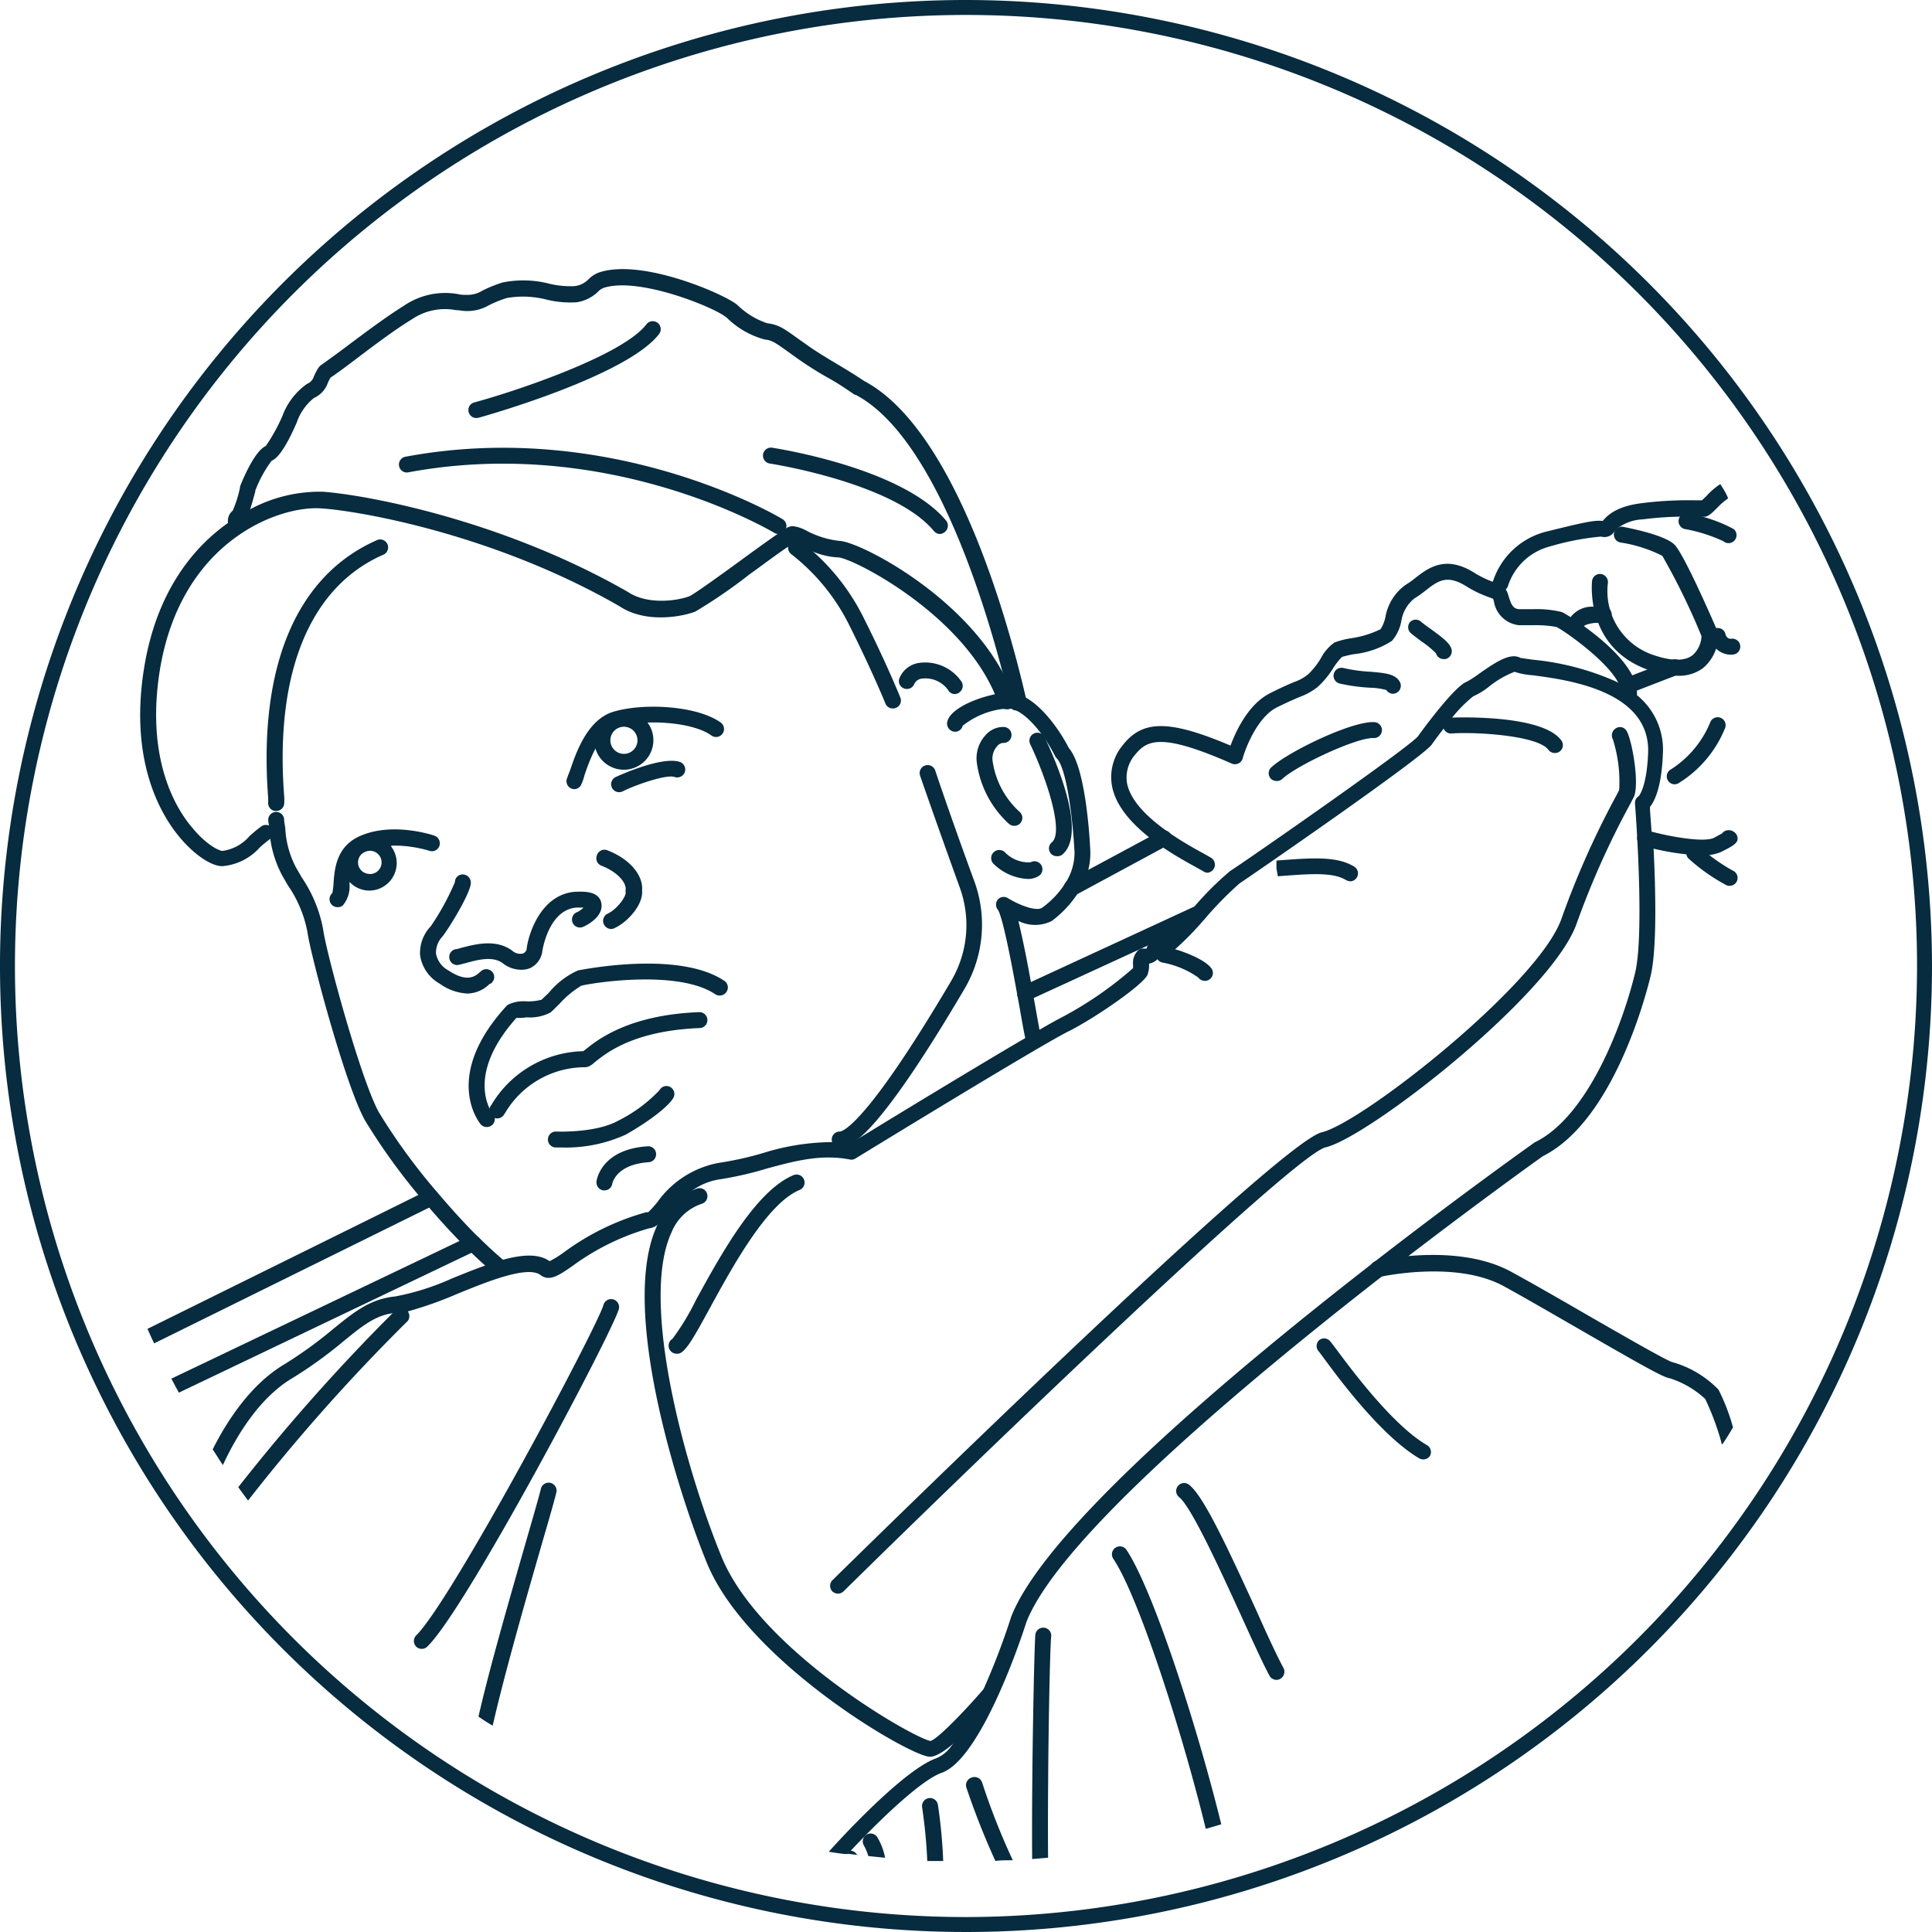 <svg xmlns="http://www.w3.org/2000/svg" viewBox="0 0 179.6 179.6"><defs><style>.cls-1{fill:#072b3f;}</style></defs><title>testi-1</title><g id="Layer_2" data-name="Layer 2"><g id="Layer_1-2" data-name="Layer 1"><path class="cls-1" d="M46.58,118.68a.72.72,0,0,1-.48-.17c-.84-.7-1.71-1.49-2.59-2.36l-.06-.05c-1.26-1.25-2.59-2.69-3.94-4.29a56.66,56.66,0,0,1-5.58-7.66c-1.84-3.27-5.1-15.54-5.36-17.56a11.34,11.34,0,0,0-1.81-4.29l-.48-.83a10.16,10.16,0,0,1-1.23-4.29c0-.28-.07-.56-.11-.86a.74.74,0,1,1,1.47-.2c0,.3.08.6.11.88a8.73,8.73,0,0,0,1.05,3.74c.16.27.32.54.47.81a12.72,12.72,0,0,1,2,4.85c.27,2.1,3.51,14,5.18,17a56.11,56.11,0,0,0,5.42,7.43c1.31,1.54,2.58,2.94,3.79,4.14a.18.18,0,0,1,.07.05c.86.86,1.72,1.64,2.55,2.33a.75.75,0,0,1,.1,1A.76.76,0,0,1,46.58,118.68Z"/><path class="cls-1" d="M96.1,97.39a.74.74,0,0,1-.71-.55c-.12-.44-.33-1.57-.6-3.14l-.22-1.2c-.32-1.79-1.32-7.25-1.81-7.93a.75.75,0,0,1,0-.95.73.73,0,0,1,.93-.13c1,.62,2.64,1.28,3.19.89A8.27,8.27,0,0,0,99,82.15a5.21,5.21,0,0,0,.89-2.88c-.19-3.73-.82-8-1.67-8.79a.72.72,0,0,1-.14-.2c-.8-1.61-2.29-3.63-3.65-4.25a1.7,1.7,0,0,0-.78-.16h-.08a7.42,7.42,0,0,0-4.08,1.6.72.72,0,0,1-.88.53.76.76,0,0,1-.55-.91c.34-1.46,3.73-2.58,5.46-2.7h.09a3.4,3.4,0,0,1,1.42.29c1.92.88,3.6,3.42,4.33,4.86,1.5,1.72,1.92,7.81,2,9.66a6.59,6.59,0,0,1-1.11,3.75,10,10,0,0,1-2.47,2.66,3.44,3.44,0,0,1-3.11,0C95,87,95.45,89.05,96,92.24l.22,1.2c.25,1.41.46,2.63.57,3a.74.74,0,0,1-.52.91A.69.69,0,0,1,96.1,97.39Z"/><path class="cls-1" d="M67.38,91.21c-4.31-2.95-13.56-1-13.65-1A7.49,7.49,0,0,0,51,92.31c-.29.27-.56.54-.67.63a5.09,5.09,0,0,1-1.37.15,3.3,3.3,0,0,0-1.76.32l-.11.1c-6,6.55-2.55,10.83-2.41,11a.76.76,0,0,0,.57.26.78.78,0,0,0,.48-.17.75.75,0,0,0,.26-.7.72.72,0,0,0-.17-.35,2.2,2.2,0,0,1-.29-.46C45,102,44.11,99,48,94.63c.2,0,.64,0,.94-.06a4.13,4.13,0,0,0,2.22-.44c.2-.16.46-.43.81-.77a9.14,9.14,0,0,1,2.07-1.73c1.29-.31,9.11-1.49,12.47.81a.76.76,0,0,0,1-.2A.74.74,0,0,0,67.38,91.21Z"/><path class="cls-1" d="M65,94.09c-6.53.25-9.43,2.56-10.52,3.43a2.26,2.26,0,0,1-.27.2,10.2,10.2,0,0,0-8.48,4.91l-.11.17a.56.56,0,0,0-.12.3.74.74,0,0,0,.3.73.8.8,0,0,0,.16.08.63.63,0,0,0,.27.06.73.73,0,0,0,.6-.32l.15-.23a8.64,8.64,0,0,1,7.39-4.21c.37,0,.62-.2,1-.53,1.09-.86,3.63-2.87,9.67-3.11A.74.74,0,0,0,65,94.09Z"/><path class="cls-1" d="M52.2,106.67h-.56a.74.74,0,0,1,.07-1.48s3.64.16,5.74-1a13.66,13.66,0,0,0,3.86-2.85.73.73,0,0,1,1-.29.74.74,0,0,1,.29,1c-.44.79-2.22,2.17-4.42,3.42A13.41,13.41,0,0,1,52.2,106.67Z"/><path class="cls-1" d="M43.47,92.36a4.8,4.8,0,0,1-2.6-.92,3.64,3.64,0,0,1-1.82-2.65,3.59,3.59,0,0,1,1-2.69A23.5,23.5,0,0,0,42.29,82a.71.71,0,0,1,.74-.71.76.76,0,0,1,.74.77c0,1-2.32,4.69-2.72,5.09a2.19,2.19,0,0,0-.52,1.5,2.26,2.26,0,0,0,1.15,1.56c1.77,1.17,2.5.53,2.9.19a2.37,2.37,0,0,1,.26-.21.75.75,0,0,1,1,.26.73.73,0,0,1-.25,1l-.06,0A3,3,0,0,1,43.47,92.36Z"/><path class="cls-1" d="M48.39,90.15a2.82,2.82,0,0,1-1.67-.62c-.92-.68-2.36-.3-3.42,0l-.64.16a.73.73,0,0,1-.88-.56.74.74,0,0,1,.56-.89c.18,0,.38-.09.59-.14,1.27-.33,3.18-.83,4.68.27a1.11,1.11,0,0,0,1,.27.6.6,0,0,0,.34-.36c.09-1.07,1.14-5.09,4.49-5.38.54,0,2.18-.18,2.45,1s-1.09,2-1.68,2.26a.74.74,0,1,1-.53-1.38,2,2,0,0,0,.56-.41c-.16,0-.37,0-.67,0-2.59.22-3.14,4-3.15,4A2,2,0,0,1,49.27,90,2.17,2.17,0,0,1,48.39,90.15Z"/><path class="cls-1" d="M56.82,86.36a.76.76,0,0,1-.68-.43.74.74,0,0,1,.36-1c.83-.39,1.73-1.57,1.66-2a.6.6,0,0,1,0-.19c.09-.76-.87-1.73-2.24-2.26a.74.74,0,0,1-.42-1,.73.73,0,0,1,1-.42c2,.78,3.31,2.27,3.19,3.73.11,1.35-1.39,2.94-2.51,3.46A.7.7,0,0,1,56.82,86.36Z"/><path class="cls-1" d="M53.4,73.36a.74.74,0,0,1-.64-1.11c0-.08.15-.41.24-.66.56-1.64,1.6-4.68,4-5.42,2.81-.85,7.8-.58,10,1a.74.74,0,0,1-.87,1.2c-1.8-1.3-6.3-1.53-8.72-.8-1.71.52-2.63,3.19-3.07,4.48A5.13,5.13,0,0,1,54,73,.73.73,0,0,1,53.4,73.36Z"/><path class="cls-1" d="M60.21,67.19A2.69,2.69,0,0,0,58,66.07a2.75,2.75,0,0,0-2.75,2.75,3,3,0,0,0,.13.85,2.75,2.75,0,0,0,5.36-.85A2.73,2.73,0,0,0,60.21,67.19ZM58,70.08a1.26,1.26,0,1,1,1.26-1.26A1.26,1.26,0,0,1,58,70.08Z"/><path class="cls-1" d="M57.55,73.64a.73.73,0,0,1-.65-.39.74.74,0,0,1,.3-1s4.25-2,6-1.42a.74.74,0,0,1,.46.94.75.75,0,0,1-.95.46c-.82-.29-4,.89-4.81,1.33A.73.73,0,0,1,57.55,73.64Z"/><path class="cls-1" d="M31.38,84.33a.74.74,0,0,1-.49-1.3,6.09,6.09,0,0,0,.12-1c.1-1.27.26-3.39,2.52-4.34,3-1.29,6.7-.07,6.86,0a.75.75,0,0,1,.46.94.74.74,0,0,1-.94.46s-3.28-1.08-5.8,0c-1.33.56-1.51,1.64-1.62,3.09a2.72,2.72,0,0,1-.63,2A.74.74,0,0,1,31.38,84.33Z"/><path class="cls-1" d="M36.37,78.63a2.59,2.59,0,0,0-2-1,2.32,2.32,0,0,0-.87.16,2.14,2.14,0,0,0-.68.37l-.1.08a2.54,2.54,0,0,0-.91,2,2.54,2.54,0,0,0,2.56,2.55,2.56,2.56,0,0,0,2-4.09Zm-2,2.61a1.07,1.07,0,0,1-.77-1.83h0a1.14,1.14,0,0,1,.44-.26,1.08,1.08,0,1,1,.32,2.1Z"/><path class="cls-1" d="M78.06,106.67a.74.74,0,0,1,0-1.48c.22,0,2.38-.47,10.36-14a10.21,10.21,0,0,0,.78-8.74C87,76.36,85.54,72.14,85.53,72.1a.74.74,0,1,1,1.41-.47s1.41,4.24,3.63,10.28a11.77,11.77,0,0,1-.9,10c-8.62,14.64-10.78,14.72-11.59,14.75Z"/><path class="cls-1" d="M56.19,110.66h-.1a.75.75,0,0,1-.64-.82c0-.12.42-3,4.75-3.28a.73.73,0,0,1,.79.69.74.74,0,0,1-.69.79c-3,.2-3.37,1.92-3.38,2A.74.74,0,0,1,56.19,110.66Z"/><path class="cls-1" d="M95.44,65.19c0-.11,0-.23-.08-.35C93.93,58.65,89,40,80.32,35.41c-.86-.58-1.69-1.08-2.51-1.57S75.92,32.72,74.92,32l-.68-.48c-1.39-1-1.85-1.34-2.92-1.47a7.26,7.26,0,0,1-2.75-1.68l-.14-.11c-1.31-1-8.76-4.24-12.72-2.94a2.71,2.71,0,0,0-1,.64,2.15,2.15,0,0,1-1.31.64,8.45,8.45,0,0,1-2.27-.21,9.71,9.71,0,0,0-4.41-.13,12.08,12.08,0,0,0-1.88.76,2.6,2.6,0,0,1-1.5.39c-.25,0-.49,0-.76-.07a6.8,6.8,0,0,0-5,1.06c-1.6,1-3.43,2.36-5.06,3.58-1,.76-2,1.48-2.66,1.95a.86.86,0,0,0-.2.18,4.69,4.69,0,0,0-.49.91,1.06,1.06,0,0,1-.62.66,6.31,6.31,0,0,0-2.3,3,16.59,16.59,0,0,1-1.54,2.78c-1.15.51-2.39,3.73-2.4,3.78l0,.09a10.83,10.83,0,0,1-.68,2.15,1.2,1.2,0,0,0-.43,1.13s0,0,0,.07a.75.75,0,0,0,.87.47.73.73,0,0,0,.56-.58,2.46,2.46,0,0,0,.59-1.14c.15-.41.31-1,.51-1.73l0-.09a11.57,11.57,0,0,1,1.52-2.78c.38-.14,1.13-.77,2.33-3.54A5,5,0,0,1,29.18,37a2.41,2.41,0,0,0,1.29-1.39,3.88,3.88,0,0,1,.25-.5c.73-.49,1.66-1.19,2.62-1.92,1.6-1.21,3.41-2.57,4.94-3.5a5.44,5.44,0,0,1,4.09-.86c.3,0,.59.07.87.08a4,4,0,0,0,2.22-.54,10.75,10.75,0,0,1,1.67-.67,8.78,8.78,0,0,1,3.71.16,9.37,9.37,0,0,0,2.77.24,3.65,3.65,0,0,0,2-1,1.4,1.4,0,0,1,.51-.34c3.21-1.05,10.14,1.75,11.34,2.7l.13.1a8,8,0,0,0,3.49,2c.67.08.87.2,2.25,1.19l.68.49c1.06.75,2,1.34,3,1.9s1.63,1,2.45,1.56l.08,0c7.2,3.78,11.9,19,13.71,26,.17.63.31,1.21.43,1.7s.2.84.27,1.14a.88.88,0,0,0,0,.15.75.75,0,0,0,.32.34l.11,0a.69.69,0,0,0,.25,0l.16,0A.75.75,0,0,0,95.44,65.19Z"/><path class="cls-1" d="M94.26,64.88a4.52,4.52,0,0,0-.18-.47,14.1,14.1,0,0,0-.78-1.73C89.37,55.17,79.74,50.28,78,50.28A8.61,8.61,0,0,1,75,49.35a3.46,3.46,0,0,0-1.3-.44,1.24,1.24,0,0,0-.69.25,7,7,0,0,0-.71.47h0c-.7.48-1.78,1.25-3.53,2.53s-4.24,3.07-4.67,3.26c-1,.4-3.85.87-5.74-.4-12-6.87-24.83-9.08-28.4-9.31a13.7,13.7,0,0,0-6.83,1.7,16.26,16.26,0,0,0-2,1.25c-3.38,2.41-6.51,6.51-7.66,13-1.56,8.86,1.39,14,3.28,16.23,1.33,1.58,2.9,2.63,3.91,2.63a5.23,5.23,0,0,0,3.49-1.74,12.79,12.79,0,0,1,1-.82s0,0,0,0a.76.76,0,0,0,.17-1,.78.78,0,0,0-1-.16,13,13,0,0,0-1.13.93,4,4,0,0,1-2.51,1.37c-.27,0-1.42-.49-2.77-2.11-1.73-2-4.41-6.74-3-15,2.06-11.73,11-15,14.94-14.73,3.49.22,16.06,2.38,27.71,9.08,2.56,1.71,6.06.92,7.08.51a47.31,47.31,0,0,0,5-3.43c1.24-.89,2.71-2,3.57-2.56l.57-.36c.17.06.4.17.61.27l1,.43a7,7,0,0,0,2.55.62c1.29.05,11.38,5.15,14.57,12.77.11.27.22.55.32.84a.75.75,0,0,0,.7.5.67.67,0,0,0,.24,0,.54.54,0,0,0,.25-.16A.73.73,0,0,0,94.26,64.88Z"/><path class="cls-1" d="M72.35,49.64a.76.76,0,0,1-.38-.11c-.15-.09-15.29-9.14-34.07-5.61a.74.74,0,0,1-.27-1.45c19.36-3.65,35,5.7,35.11,5.79a.74.74,0,0,1-.39,1.38Z"/><path class="cls-1" d="M87.39,49.64a.74.74,0,0,1-.57-.27c-3.71-4.49-15.14-6.26-15.26-6.28a.74.74,0,0,1,.22-1.47c.49.08,12.11,1.88,16.19,6.8a.75.75,0,0,1-.1,1A.78.78,0,0,1,87.39,49.64Z"/><path class="cls-1" d="M25.67,75.39H25.6a.73.73,0,0,1-.67-.78c0-.07,0-.22,0-.44C24,62,27.53,53.54,35,50.23a.74.74,0,1,1,.6,1.35c-6.81,3-10.07,11-9.18,22.47a5.06,5.06,0,0,1,0,.67A.75.75,0,0,1,25.67,75.39Z"/><path class="cls-1" d="M153.72,78.88c.19,3.9.32,9.36-.28,11.86-.33,1.37-3.35,13.39-10,16.73-.57.4-5.79,4.14-12.61,9.37l-2.42,1.86c-12.95,10.09-30,24.4-33,32.1-.39,1.26-4.18,12.7-7.87,14-1.8.63-5.4,4-8.43,7.22-.1.11-.21.22-.3.33l-.29,0c-.5-.06-1-.13-1.48-.21,3.3-3.65,7.67-7.89,10-8.69a3.31,3.31,0,0,0,1.3-1,0,0,0,0,1,0,0,24.35,24.35,0,0,0,3-5.22A66.28,66.28,0,0,0,94,150.3c5.08-13.06,46.84-42.81,48.62-44.07a.21.21,0,0,1,.1-.06c4.95-2.44,8.16-11.06,9.29-15.77.59-2.52.4-8.6.19-12.43v0c-.1-1.9-.21-3.23-.21-3.27a.73.73,0,0,1,.35-.69s.74-.78.87-4c.23-5.79-7.47-6.81-10.75-7.24a6.33,6.33,0,0,1-1.66-.32,8.84,8.84,0,0,0-2.37,1.37,6.75,6.75,0,0,1-1.48.91A12.44,12.44,0,0,0,135,66.7l-.77,1c-.42.53-.82,1.07-1.13,1.51-.9,1.26-17.16,12.45-17.87,12.91a32.94,32.94,0,0,0-3.18,3.24l-.12.13a27.22,27.22,0,0,1-2.71,2.77,1,1,0,0,1-.76.25.6.6,0,0,0-.5.16,1.92,1.92,0,0,1-.39.53,1.53,1.53,0,0,1-.75.38v.14a2.74,2.74,0,0,1-.14.88c-.34.89-4.81,4-7.38,5.29-2.82,1.41-19.6,11.7-19.77,11.8a.68.68,0,0,1-.52.1c-2.68-.52-5.09.13-7.66.82a32.44,32.44,0,0,1-4.3,1,5.91,5.91,0,0,0-2.79,1.13,12.72,12.72,0,0,0-2.05,2,7.32,7.32,0,0,1-1.09,1.12h0a1.42,1.42,0,0,1-.76.32,22.43,22.43,0,0,0-7.12,3.49c-1.28.89-2.12,1.46-2.94.9-1.16-1-5,.57-7.77,1.7a35.93,35.93,0,0,1-4.65,1.65,5.45,5.45,0,0,1-1,.16l-.41,0c-1.65.25-2.81,1.2-4.5,2.57a39.85,39.85,0,0,1-4.82,3.48c-3.09,1.84-5.23,5.47-6.43,8.06-.33-.47-.64-1-.95-1.45,1.36-2.72,3.58-6.06,6.61-7.88A38.82,38.82,0,0,0,31,123.52c1.9-1.54,3.4-2.77,5.73-3A23,23,0,0,0,42,118.85c1.07-.43,2.13-.86,3.12-1.21.57-.21,1.12-.39,1.64-.53h0c1.79-.49,3.31-.59,4.33.13a9.58,9.58,0,0,0,1.34-.83,23.38,23.38,0,0,1,7.64-3.72l.19,0a9.78,9.78,0,0,0,.85-.94,9,9,0,0,1,5.77-3.66,29.5,29.5,0,0,0,4.11-.92,21.94,21.94,0,0,1,6.36-1,12.61,12.61,0,0,1,1.69.15l1.14-.71h0c3.09-1.89,10.54-6.43,15.11-9.1.49-.3.94-.55,1.36-.79.89-.52,1.59-.91,2-1.12A34.21,34.21,0,0,0,105.33,90c0-.1,0-.26,0-.37a1.57,1.57,0,0,1,.55-1.35l.21-.1.23,0a1.18,1.18,0,0,0,.25,0l.06-.11,0-.06a2,2,0,0,1,1.72-.92c.22-.18.63-.6,1.1-1.1s1-1.07,1.45-1.56l0,0h0a29.08,29.08,0,0,1,3.43-3.44c1.8-1.17,16.61-11.47,17.48-12.54,0,0,3.35-4.68,4.57-5.09a10.46,10.46,0,0,0,1.08-.7c1.76-1.25,3-2,3.91-1.49.09,0,.66.1,1.17.16a24.9,24.9,0,0,1,7.63,2c.14.07.28.14.41.22a10.09,10.09,0,0,1,1.35.88l.15.12a6.51,6.51,0,0,1,2.5,5.57c-.12,3-.74,4.33-1.2,4.89,0,.45.09,1.34.16,2.47C153.67,77.81,153.7,78.33,153.72,78.88Z"/><path class="cls-1" d="M79.74,172.44l-1-.12-.29,0a.73.73,0,0,1,1.25.17Z"/><path class="cls-1" d="M82.28,172.7l-1.56-.16a4.82,4.82,0,0,0-.42-1,.73.73,0,0,1,.27-1,.74.74,0,0,1,1,.27A5.93,5.93,0,0,1,82.28,172.7Z"/><path class="cls-1" d="M86.45,163.31c-1.83,0-17-8.87-20.73-18-2.51-6.11-8.24-23.65-4.63-31.39a6.07,6.07,0,0,1,3.71-3.43.73.73,0,0,1,.93.48.74.74,0,0,1-.48.93,4.61,4.61,0,0,0-2.82,2.65c-3,6.44,1.26,21.94,4.66,30.2,3.57,8.69,17.82,16.83,19.41,17.09.59-.13,3-2.58,4.91-4.79a.73.73,0,0,1,1-.08.72.72,0,0,1,.09,1C90.86,160,87.84,163.31,86.45,163.31Z"/><path class="cls-1" d="M62.89,125.84a.75.75,0,0,1-.65-.39.76.76,0,0,1,.28-1,22.5,22.5,0,0,0,2.16-3.57c2.36-4.31,5.6-10.2,9.09-11.64a.74.74,0,0,1,.56,1.38c-3,1.23-6.22,7.09-8.35,11-1.44,2.63-2.1,3.81-2.73,4.16A.77.77,0,0,1,62.89,125.84Z"/><path class="cls-1" d="M39.21,153.28a.72.72,0,0,1-.54-.23.74.74,0,0,1,0-1C42,148.79,55.57,123.27,56.1,121.3a.74.74,0,0,1,1.43.38c-.56,2.1-14.21,27.93-17.81,31.39A.73.73,0,0,1,39.21,153.28Z"/><path class="cls-1" d="M51.7,138.81c-.17.7-.62,2.29-1.26,4.47-1.27,4.41-3.47,12-4.64,17.14-.45-.26-.89-.55-1.32-.84,1-4.41,2.77-10.54,4.54-16.7.61-2.1,1.08-3.75,1.25-4.43a.74.74,0,1,1,1.43.36Z"/><path class="cls-1" d="M37.77,122.93a174.24,174.24,0,0,0-14.71,16.56c-.3-.4-.61-.82-.91-1.24a179.5,179.5,0,0,1,14.33-16.16l.4-.34a.73.73,0,0,1,1,.13s0,0,0,0A.73.73,0,0,1,37.77,122.93Z"/><path class="cls-1" d="M77.89,148.14a.74.74,0,0,1-.53-.22.75.75,0,0,1,0-1c.41-.4,41.33-40.68,45.51-41.66,3.79-.9,20.15-13.79,22.28-19.84A80.63,80.63,0,0,1,150.23,74l.29-.56a13,13,0,0,0-.59-4.72.76.76,0,0,1,.26-1,.7.7,0,0,1,1,.2c.51.76,1.26,5,.68,6.2-.07.12-.17.32-.31.59a78.25,78.25,0,0,0-5,11.16c-2.31,6.55-19.27,19.83-23.34,20.79-2.89.68-31.44,28.11-44.81,41.28A.73.73,0,0,1,77.89,148.14Z"/><path class="cls-1" d="M144.54,70a.74.74,0,0,1-.6-.3c-1-1.34-6.78-1.67-8.93-1.52a.74.74,0,1,1-.11-1.47c.09,0,8.44-.37,10.24,2.12a.73.73,0,0,1-.6,1.17Z"/><path class="cls-1" d="M125.49,81.91a.67.67,0,0,1-.38-.11c-1.23-.74-3.36-.57-6.32-.34l-.13-.73V80c3.23-.25,5.57-.44,7.21.55a.74.74,0,0,1-.39,1.38Z"/><path class="cls-1" d="M112,91.18a.77.77,0,0,1-.61-.31,8.4,8.4,0,0,0-3.33-1.39.74.74,0,0,1,.23-1.46c1.16.18,3.67,1.08,4.32,2a.73.73,0,0,1-.61,1.16Z"/><path class="cls-1" d="M161.1,132.69c-.31.54-.64,1.07-1,1.59A.53.53,0,0,1,160,134a25.19,25.19,0,0,0-1.48-3.95,8.66,8.66,0,0,0-3.32-1.93c-.54-.07-2.32-1.05-8.57-4.66-2.47-1.42-5-2.89-6.83-3.89-4.11-2.25-10.31-1.11-11.38-.9l-.16,0a.75.75,0,0,1-.89-.55.76.76,0,0,1,.56-.9,23.29,23.29,0,0,1,2.91-.45c2.65-.24,6.6-.22,9.67,1.47,1.84,1,4.39,2.47,6.85,3.89,3.33,1.92,7.49,4.31,8.08,4.49a9.54,9.54,0,0,1,4.31,2.56A18.33,18.33,0,0,1,161.1,132.69Z"/><path class="cls-1" d="M118.66,156.16a.73.73,0,0,1-.65-.39c-.6-1.11-1.5-3.08-2.53-5.35-1.87-4.09-4.68-10.27-5.84-11.22a.74.74,0,1,1,.94-1.14c1.32,1.08,3.42,5.55,6.25,11.74,1,2.25,1.91,4.2,2.49,5.27a.76.76,0,0,1-.31,1A.72.72,0,0,1,118.66,156.16Z"/><path class="cls-1" d="M113.53,169.59q-.72.22-1.44.42c-2.21-9.07-6.24-21.57-8.58-25.08a.74.74,0,1,1,1.23-.82C107.19,147.8,111.26,160.35,113.53,169.59Z"/><path class="cls-1" d="M97.43,172.69l-1.48.13c-.06-8.09.2-20,.3-20.87a.74.74,0,0,1,1.47.17C97.58,153.41,97.37,164.91,97.43,172.69Z"/><path class="cls-1" d="M94.15,172.93c-.54,0-1.07,0-1.62.06a70.27,70.27,0,0,1-2.69-6.8.74.74,0,0,1,.46-.94.75.75,0,0,1,1,.46A64,64,0,0,0,94.15,172.93Z"/><path class="cls-1" d="M87.68,173l-1.48,0a48.32,48.32,0,0,0-.48-5,.74.74,0,0,1,1.47-.22A47.06,47.06,0,0,1,87.68,173Z"/><path class="cls-1" d="M132.32,135.67a.84.84,0,0,1-.37-.09c-3.4-2-7.18-7-8.8-9.21-.3-.4-.5-.68-.59-.78a.74.74,0,0,1,.06-1,.73.73,0,0,1,1,.06c.12.13.3.37.68.88,1.43,1.92,5.22,7,8.35,8.81a.74.74,0,0,1,.28,1A.75.75,0,0,1,132.32,135.67Z"/><path class="cls-1" d="M94.29,76.77a.72.72,0,0,1-.48-.17,9.39,9.39,0,0,1-3-5.67,3.17,3.17,0,0,1,.8-2.58,2.17,2.17,0,0,1,1.73-.77.74.74,0,0,1,.69.79.73.73,0,0,1-.78.69.81.81,0,0,0-.55.3,1.7,1.7,0,0,0-.43,1.36,7.9,7.9,0,0,0,2.5,4.74.74.74,0,0,1-.47,1.31Z"/><path class="cls-1" d="M98.24,79.59a.71.71,0,0,1-.58-.28.73.73,0,0,1,.11-1c1.18-.94-.51-6-2-9.13a.74.74,0,1,1,1.33-.65c.72,1.48,4.15,8.92,1.62,10.94A.74.74,0,0,1,98.24,79.59Z"/><path class="cls-1" d="M95.56,81.71a4.88,4.88,0,0,1-3.23-1.44.74.74,0,0,1,1.13-1,3.06,3.06,0,0,0,2.34.89.74.74,0,1,1,.73,1.29A1.9,1.9,0,0,1,95.56,81.71Z"/><path class="cls-1" d="M112.27,81.13a.73.73,0,0,1-.42-.14l-.64-.36c-2.12-1.16-7.07-3.88-7.82-7.47a4.65,4.65,0,0,1,1-3.91c1.84-2.34,4.31-2.35,10,.06.48-1.3,1.63-3.82,3.64-4.85,1.1-.56,1.78-.85,2.28-1.06a4.15,4.15,0,0,0,1.3-.72,6.91,6.91,0,0,0,1.19-1.51,4.09,4.09,0,0,1,1.25-1.44,7.82,7.82,0,0,1,1.48-.39,9.19,9.19,0,0,0,2.81-.85,3.36,3.36,0,0,0,.45-1.13,4.65,4.65,0,0,1,1.89-3,7.93,7.93,0,0,0,.9-.64c1.19-.92,2.82-2.19,5.56-.42a9.16,9.16,0,0,0,1.85.86,1.67,1.67,0,0,1,1.06.75,3.39,3.39,0,0,1,.2.54c.24.8.44,1.16,1,1.18l1.25,0a9.74,9.74,0,0,1,2.7.27c.51.21,7.55,4.53,6.94,7.93a.74.74,0,0,1-1.46-.26c.37-2-5.18-5.91-6-6.29a11,11,0,0,0-2.18-.16l-1.29,0a2.64,2.64,0,0,1-2.34-2.24l-.07-.22-.26-.1a10.68,10.68,0,0,1-2.14-1c-1.88-1.21-2.71-.57-3.87.33a10.09,10.09,0,0,1-1.06.75,3.36,3.36,0,0,0-1.21,2.14,3.85,3.85,0,0,1-.87,1.8,8.11,8.11,0,0,1-3.52,1.23,10.35,10.35,0,0,0-1.12.26A6.55,6.55,0,0,0,124,62a8,8,0,0,1-1.5,1.85,5.87,5.87,0,0,1-1.66.93c-.47.2-1.13.48-2.18,1-1.76.91-2.87,3.72-3.14,4.73a.75.75,0,0,1-1,.48c-6.62-2.92-7.89-2.18-9-.83a3.23,3.23,0,0,0-.74,2.7c.61,2.92,5.31,5.5,7.08,6.47.38.21.65.36.78.45a.75.75,0,0,1,.18,1A.78.78,0,0,1,112.27,81.13Z"/><path class="cls-1" d="M118.66,72.6a.74.74,0,0,1-.53-.22.75.75,0,0,1,0-1c1.45-1.41,7.51-4.37,9.63-4.25a.74.74,0,1,1-.07,1.48c-1.56-.08-7.23,2.58-8.52,3.83A.73.73,0,0,1,118.66,72.6Z"/><path class="cls-1" d="M130.16,63.45c-.39-.81-1.41-.88-2.7-1a14.61,14.61,0,0,1-2.57-.35.74.74,0,0,0-.36,1.44,17,17,0,0,0,2.82.39,6.54,6.54,0,0,1,1.52.21s0,0,0,0a.73.73,0,0,0,.62.35.72.72,0,0,0,.32-.08A.74.74,0,0,0,130.16,63.45Z"/><path class="cls-1" d="M133,58.47c-.37-.26-.71-.51-.93-.7a.73.73,0,0,0-1,.07.74.74,0,0,0,.06,1c.28.24.65.51,1,.78a8.45,8.45,0,0,1,1.36,1.11.74.74,0,0,0,.72.54h.13a.74.74,0,0,0,.61-.85C134.83,59.81,134.12,59.29,133,58.47Z"/><path class="cls-1" d="M156,62.82a8.45,8.45,0,0,1-2.64-.5C147.27,60.26,148,54.06,148,54a.74.74,0,0,1,.83-.64.76.76,0,0,1,.64.84,6.26,6.26,0,0,0,4.29,6.71c1.62.55,2.86.56,3.58,0a2.46,2.46,0,0,0,.83-1.78,63,63,0,0,0-3.64-7.46,12.85,12.85,0,0,0-3.9-1.24A.74.74,0,1,1,151,49c.88.17,3.83.79,4.67,1.64s3.27,6.37,4,8.06a.66.66,0,0,1,.06.27,4,4,0,0,1-1.42,3.14A3.74,3.74,0,0,1,156,62.82Z"/><path class="cls-1" d="M159.92,45a6.57,6.57,0,0,0-1.23,1.05c-.16.16-.36.36-.48.46h-.63a34.08,34.08,0,0,0-5,.27c-2.38.3-3.2,1.18-3.59,1.65-.77-.11-2.05.2-5.29,1a7,7,0,0,0-4.93,4.66s0,0,0,0a.73.73,0,0,0,.52.88.64.64,0,0,0,.2,0,.75.75,0,0,0,.48-.18.69.69,0,0,0,.23-.37,5.55,5.55,0,0,1,3.84-3.61,24.63,24.63,0,0,1,4.79-.93,1.11,1.11,0,0,0,1.26-.48h0a3.08,3.08,0,0,1,.26-.28l0,0a4.19,4.19,0,0,1,2.36-.84,31.68,31.68,0,0,1,3.36-.25h2a2.51,2.51,0,0,0,.48,0c.34-.09.6-.34,1.1-.84a6.08,6.08,0,0,1,1-.86C160.46,45.84,160.19,45.43,159.92,45Z"/><path class="cls-1" d="M160.68,50.49a.74.74,0,0,1-.48-.18,14.55,14.55,0,0,0-3.46-1.11.75.75,0,0,1-.7-.77.72.72,0,0,1,.72-.71,13.48,13.48,0,0,1,4.4,1.46.74.74,0,0,1-.48,1.31Z"/><path class="cls-1" d="M160.86,60.86a2,2,0,0,1-1.9-1.6.74.74,0,0,1,1.43-.37c0,.13.16.52.53.49a.74.74,0,1,1,.14,1.47Z"/><path class="cls-1" d="M151.32,64.51a.76.76,0,0,1-.69-.47.75.75,0,0,1,.43-1l4.37-1.69a.74.74,0,1,1,.53,1.38l-4.37,1.69A.86.86,0,0,1,151.32,64.51Z"/><path class="cls-1" d="M149.82,57v0a1.27,1.27,0,0,1-.06-.18.75.75,0,0,0-.64-.42,8,8,0,0,0-1,0,2.5,2.5,0,0,0-2.14,1,.2.2,0,0,0,0,.08.74.74,0,0,0,.4,1,.71.71,0,0,0,.28.06.72.72,0,0,0,.58-.29.5.5,0,0,0,.08-.12,3.21,3.21,0,0,1,1.25-.23,2.48,2.48,0,0,1,.47,0,.73.73,0,0,0,.78-.7A.86.86,0,0,0,149.82,57Z"/><path class="cls-1" d="M99.61,83.28a.74.74,0,0,1-.35-1.39l8.59-4.62a.74.74,0,0,1,1,.31.73.73,0,0,1-.3,1L100,83.2A.72.72,0,0,1,99.61,83.28Z"/><path class="cls-1" d="M95.3,93.11a.76.76,0,0,1-.68-.43.73.73,0,0,1,.37-1l16.15-7.46a.74.74,0,0,1,.62,1.35L95.61,93A.7.7,0,0,1,95.3,93.11Z"/><path class="cls-1" d="M44.29,116.24l-.46.22-27.2,13c-.24-.43-.47-.86-.7-1.3l26.79-12.8.93-.44a.75.75,0,0,1,.79.09l.11.1a1,1,0,0,1,.09.15A.76.76,0,0,1,44.29,116.24Z"/><path class="cls-1" d="M40.41,112l-.52.26L14.33,124.88c-.22-.45-.42-.9-.62-1.35L38.9,111.08l.84-.42a.74.74,0,0,1,.86.14h0l0,0,.1.15A.73.73,0,0,1,40.41,112Z"/><path class="cls-1" d="M83,65.86a.73.73,0,0,1-.69-.46s-1.24-3.06-3.42-7.4a19.13,19.13,0,0,0-5.34-6.49.74.74,0,0,1,.85-1.21,20.24,20.24,0,0,1,5.82,7c2.21,4.39,3.45,7.48,3.46,7.51a.73.73,0,0,1-.41,1A.65.65,0,0,1,83,65.86Z"/><path class="cls-1" d="M88.77,64.52a.7.7,0,0,1-.57-.28,2.59,2.59,0,0,0-2.46-1.16.9.9,0,0,0-.73.46.74.74,0,0,1-.94.47.73.73,0,0,1-.47-.93,2.32,2.32,0,0,1,1.87-1.46,4.09,4.09,0,0,1,3.88,1.7.74.74,0,0,1-.11,1A.74.74,0,0,1,88.77,64.52Z"/><path class="cls-1" d="M158.14,79.52a23.42,23.42,0,0,1-5.41-.89.74.74,0,1,1,.4-1.43c2,.57,5.28,1.15,6.21.68l.74-.4a.78.78,0,0,1,.37-.27.86.86,0,0,1,1,.41c.29.69-.22.95-1.46,1.58A4.39,4.39,0,0,1,158.14,79.52Z"/><path class="cls-1" d="M160.79,82.35a.8.8,0,0,1-.3-.06A17.61,17.61,0,0,1,157,79.84a.74.74,0,0,1,1-1.11,16.55,16.55,0,0,0,3.08,2.2.74.74,0,0,1-.29,1.42Z"/><path class="cls-1" d="M155.7,72.91a.74.74,0,0,1-.35-1.4,9.43,9.43,0,0,0,3.65-4.4.74.74,0,1,1,1.35.61A10.73,10.73,0,0,1,156,72.83.76.76,0,0,1,155.7,72.91Z"/><path class="cls-1" d="M44.29,38.86a.74.74,0,0,1-.72-.54.73.73,0,0,1,.52-.91c3.7-1,13.78-4.34,16-7.26a.74.74,0,0,1,1.18.9c-3,3.91-16.21,7.63-16.77,7.78Z"/><path class="cls-1" d="M89.8,0a89.8,89.8,0,1,0,89.8,89.8A89.9,89.9,0,0,0,89.8,0Zm0,178.21A88.41,88.41,0,1,1,178.21,89.8,88.51,88.51,0,0,1,89.8,178.21Z"/></g></g></svg>